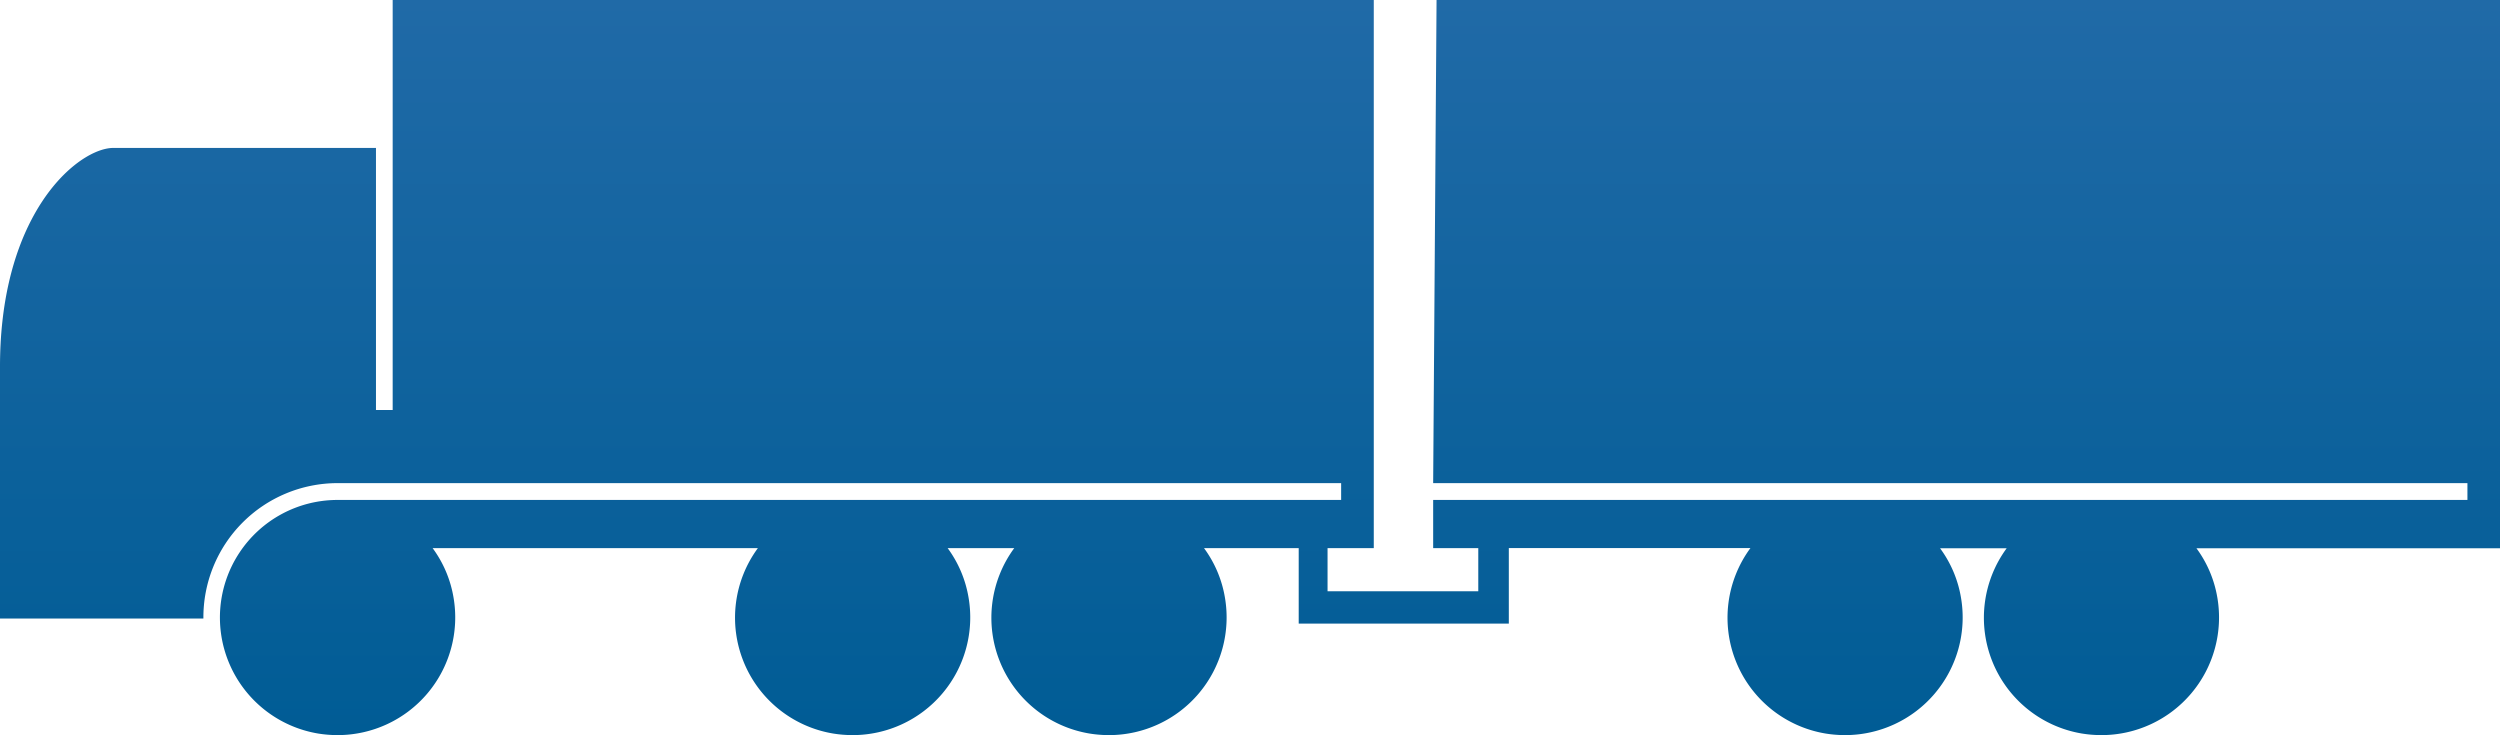 <svg xmlns="http://www.w3.org/2000/svg" xmlns:xlink="http://www.w3.org/1999/xlink" viewBox="0 0 811.23 238.54"><defs><style>.cls-1{fill:url(#Neues_Verlaufsfeld_2);}</style><linearGradient id="Neues_Verlaufsfeld_2" x1="405.62" y1="238.53" x2="405.62" y2="-0.02" gradientUnits="userSpaceOnUse"><stop offset="0" stop-color="#005c95"/><stop offset="1" stop-color="#206aa7"/></linearGradient></defs><title>180706_baer_cargolift_fahrzeuge</title><g id="lkw"><path class="cls-1" d="M466.15,0l-1.1,156.77H800.66v5.46H465.05v15.63h14.64v14H430.78v-14h15V0H127.42V133.05H122V48H36.8c-6.55,0-18.1,7.08-26.52,23.16C4.36,82.46,0,98.2,0,119V200.7H66a43.56,43.56,0,0,1,43.54-43.93H435.19v5.46H109.55A38.16,38.16,0,0,0,103.07,238a40,40,0,0,0,6.48.54,38.19,38.19,0,0,0,37.62-44.63,37.45,37.45,0,0,0-6.79-16.05H245.93A38.1,38.1,0,0,0,270.2,238a39.78,39.78,0,0,0,6.47.54,38.19,38.19,0,0,0,37.62-44.63,37.45,37.45,0,0,0-6.79-16.05h21.62A38.09,38.09,0,0,0,353.38,238a40,40,0,0,0,6.48.54,38.19,38.19,0,0,0,37.62-44.63,37.45,37.45,0,0,0-6.79-16.05h30.73v24.49H489.6v-24.5H568A38.09,38.09,0,0,0,592.23,238a39.87,39.87,0,0,0,6.47.54,38.18,38.18,0,0,0,37.62-44.63,37.34,37.34,0,0,0-6.78-16h21.61A38.09,38.09,0,0,0,675.42,238a39.87,39.87,0,0,0,6.47.54,38.18,38.18,0,0,0,37.62-44.63,37.46,37.46,0,0,0-6.78-16h98.5V0Z"/></g></svg>